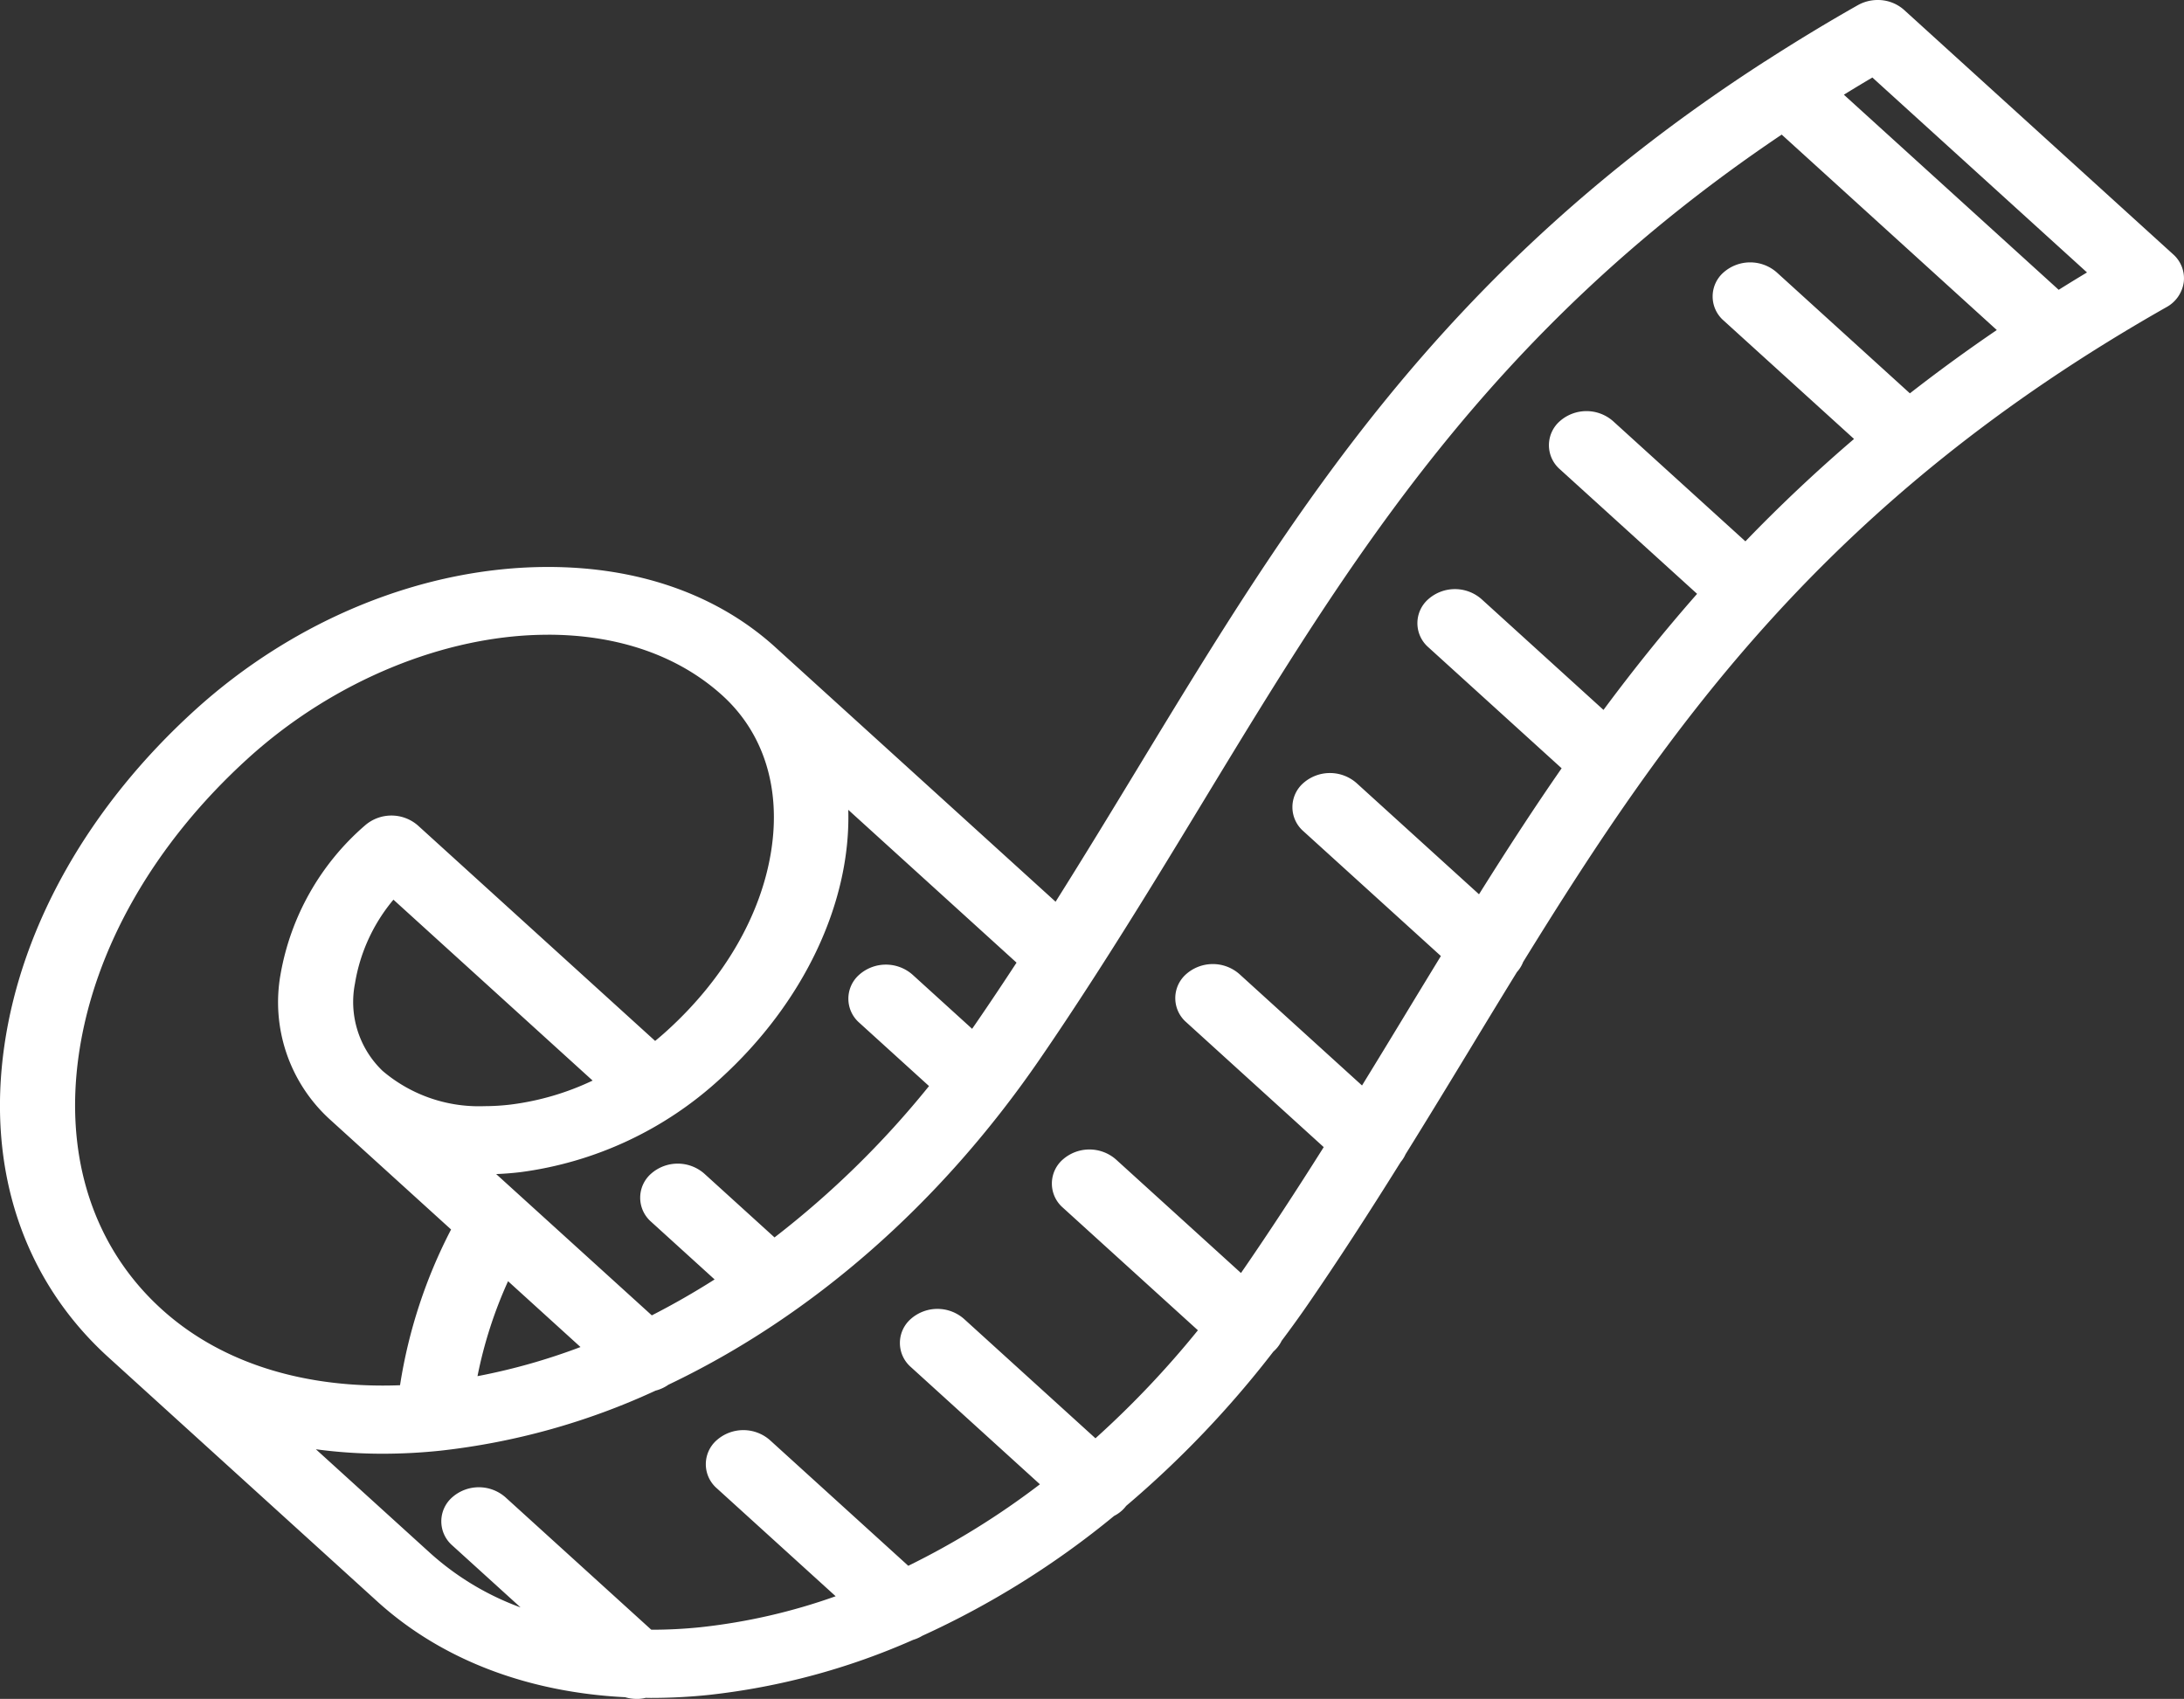 <svg id="Group_1606" data-name="Group 1606" xmlns="http://www.w3.org/2000/svg" xmlns:xlink="http://www.w3.org/1999/xlink" width="199.315" height="155.058" viewBox="0 0 199.315 155.058">
  <rect x="0" y="0" width="199.315" height="155.058" fill="#333333" stroke="none"/>
  <defs>
    <clipPath id="clip-path">
      <rect id="Rectangle_83" data-name="Rectangle 83" width="199.315" height="155.058" fill="#fff"/>
    </clipPath>
  </defs>
  <g id="Group_1605" data-name="Group 1605" clip-path="url(#clip-path)">
    <path id="Path_1026" data-name="Path 1026" d="M58.113,155.058a3.724,3.724,0,0,1-1.065-.154c-9.005-.457-16.822-3.478-22.618-8.741L9.8,123.795c-7.686-7.031-11.028-17.1-9.4-28.368,1.589-11,7.762-21.869,17.384-30.609C26.933,56.511,38.68,51.747,50.02,51.747c8.213,0,15.329,2.487,20.6,7.2L96.335,82.3c2.659-4.221,5.21-8.424,7.487-12.175,14.136-23.289,27.49-45.287,57.114-64.435.06-.04.112-.074.163-.1,2.83-1.823,5.591-3.5,8.441-5.113A3.673,3.673,0,0,1,171.354,0a3.584,3.584,0,0,1,2.423.912L198.312,23.2a2.929,2.929,0,0,1,.981,2.552,3.081,3.081,0,0,1-1.587,2.286c-30.988,17.578-45.459,38.3-58.7,59.76a3,3,0,0,1-.568.921q-2.047,3.331-4.085,6.7c-2.12,3.492-4.042,6.652-6.08,9.929a3.021,3.021,0,0,1-.446.714c-3.087,4.947-5.764,9.055-8.42,12.921-.774,1.127-1.6,2.268-2.444,3.393a3.08,3.08,0,0,1-.707.942l-.047.042a92.445,92.445,0,0,1-13.435,14.083,3.013,3.013,0,0,1-.388.427,3.266,3.266,0,0,1-.711.487A79.3,79.3,0,0,1,84.166,149.3a3.5,3.5,0,0,1-.833.37A62.968,62.968,0,0,1,64.7,154.693a51.151,51.151,0,0,1-5.258.276c-.146,0-.291,0-.436-.007h-.075a3.6,3.6,0,0,1-.818.1m1.384-6.318a43.082,43.082,0,0,0,4.426-.228,53.99,53.99,0,0,0,12.341-2.827l-10.846-9.852a2.912,2.912,0,0,1,0-4.4,3.675,3.675,0,0,1,4.843,0l12.63,11.473a72.057,72.057,0,0,0,12.014-7.439L83.13,124.773a2.913,2.913,0,0,1,0-4.4,3.673,3.673,0,0,1,4.843,0l12,10.9a86.47,86.47,0,0,0,9.349-9.859L97,110.223a2.912,2.912,0,0,1,0-4.4,3.675,3.675,0,0,1,4.843,0l11.41,10.364c.115-.166.231-.333.346-.5,2.282-3.322,4.645-6.924,7.206-10.99L108.261,93.3a2.914,2.914,0,0,1,0-4.4,3.675,3.675,0,0,1,4.844,0L124.3,99.071q2.062-3.358,4.06-6.66,1.57-2.588,3.137-5.154L118.951,75.865a2.914,2.914,0,0,1,0-4.4,3.675,3.675,0,0,1,4.843,0l11.183,10.156c2.75-4.391,5.179-8.1,7.54-11.5L130.358,59.079a2.912,2.912,0,0,1,0-4.4,3.675,3.675,0,0,1,4.844,0l11.135,10.114C149.149,61,151.959,57.52,154.88,54.2L142.361,42.833a2.913,2.913,0,0,1,0-4.4,3.675,3.675,0,0,1,4.844,0l12.083,10.975c3.139-3.258,6.465-6.393,9.914-9.345l-11.9-10.805a2.913,2.913,0,0,1,0-4.4,3.675,3.675,0,0,1,4.844,0L174.3,35.9c2.545-1.984,5.2-3.921,7.931-5.778L162.6,12.285C135.818,30.3,123.186,51.109,109.82,73.129c-2.939,4.844-6.271,10.334-9.842,15.877l-.016.024c-1.822,2.827-3.486,5.335-5.088,7.665C85.819,109.875,74.107,120.138,61,126.383a3.6,3.6,0,0,1-1.173.54,63.363,63.363,0,0,1-19.66,5.483,50.831,50.831,0,0,1-5.216.275,45.5,45.5,0,0,1-6.123-.407l10.431,9.473a25.25,25.25,0,0,0,8.247,4.961l-6.228-5.656a2.913,2.913,0,0,1,0-4.4,3.674,3.674,0,0,1,4.844,0l13.306,12.085ZM50,57.933c-9.359,0-19.59,4.219-27.369,11.284C14.069,76.993,8.587,86.588,7.195,96.236c-1.35,9.344,1.329,17.6,7.543,23.242,5.029,4.568,12.009,6.981,20.184,6.981.523,0,1.053-.01,1.586-.03a46.17,46.17,0,0,1,4.658-14.214l-11.1-10.081A14.457,14.457,0,0,1,25.6,88.945a23.251,23.251,0,0,1,7.7-13.6,3.675,3.675,0,0,1,4.844,0l21.645,19.66c.372-.305.738-.62,1.091-.941,5.211-4.733,8.586-10.56,9.5-16.409.9-5.721-.684-10.755-4.449-14.175-4-3.63-9.505-5.55-15.931-5.55m-3.634,59.005a39.647,39.647,0,0,0-2.789,8.666,56.342,56.342,0,0,0,9.4-2.658Zm13.12,3.118c1.937-.99,3.857-2.088,5.731-3.279l-5.789-5.259a2.914,2.914,0,0,1,0-4.4,3.675,3.675,0,0,1,4.844,0l6.412,5.824a84.224,84.224,0,0,0,14.1-13.814l-6.357-5.774a2.913,2.913,0,0,1,0-4.4,3.674,3.674,0,0,1,4.843,0L88.717,93.9q.174-.249.346-.5c1.192-1.734,2.409-3.553,3.708-5.54L77.415,73.913c.241,8.466-4.045,17.6-11.693,24.552a33.326,33.326,0,0,1-18.22,8.516c-.741.088-1.484.147-2.221.175ZM35.906,82.113a15.889,15.889,0,0,0-3.509,7.64,8.715,8.715,0,0,0,2.514,7.982,13.539,13.539,0,0,0,9.3,3.223,20.329,20.329,0,0,0,2.4-.146,24.51,24.51,0,0,0,7.472-2.188ZM187.879,26.451c.9-.564,1.76-1.09,2.584-1.585L170.875,7.075c-.837.493-1.7,1.013-2.6,1.569Z" transform="translate(0)" fill="#fff"/>
  </g>
</svg>
